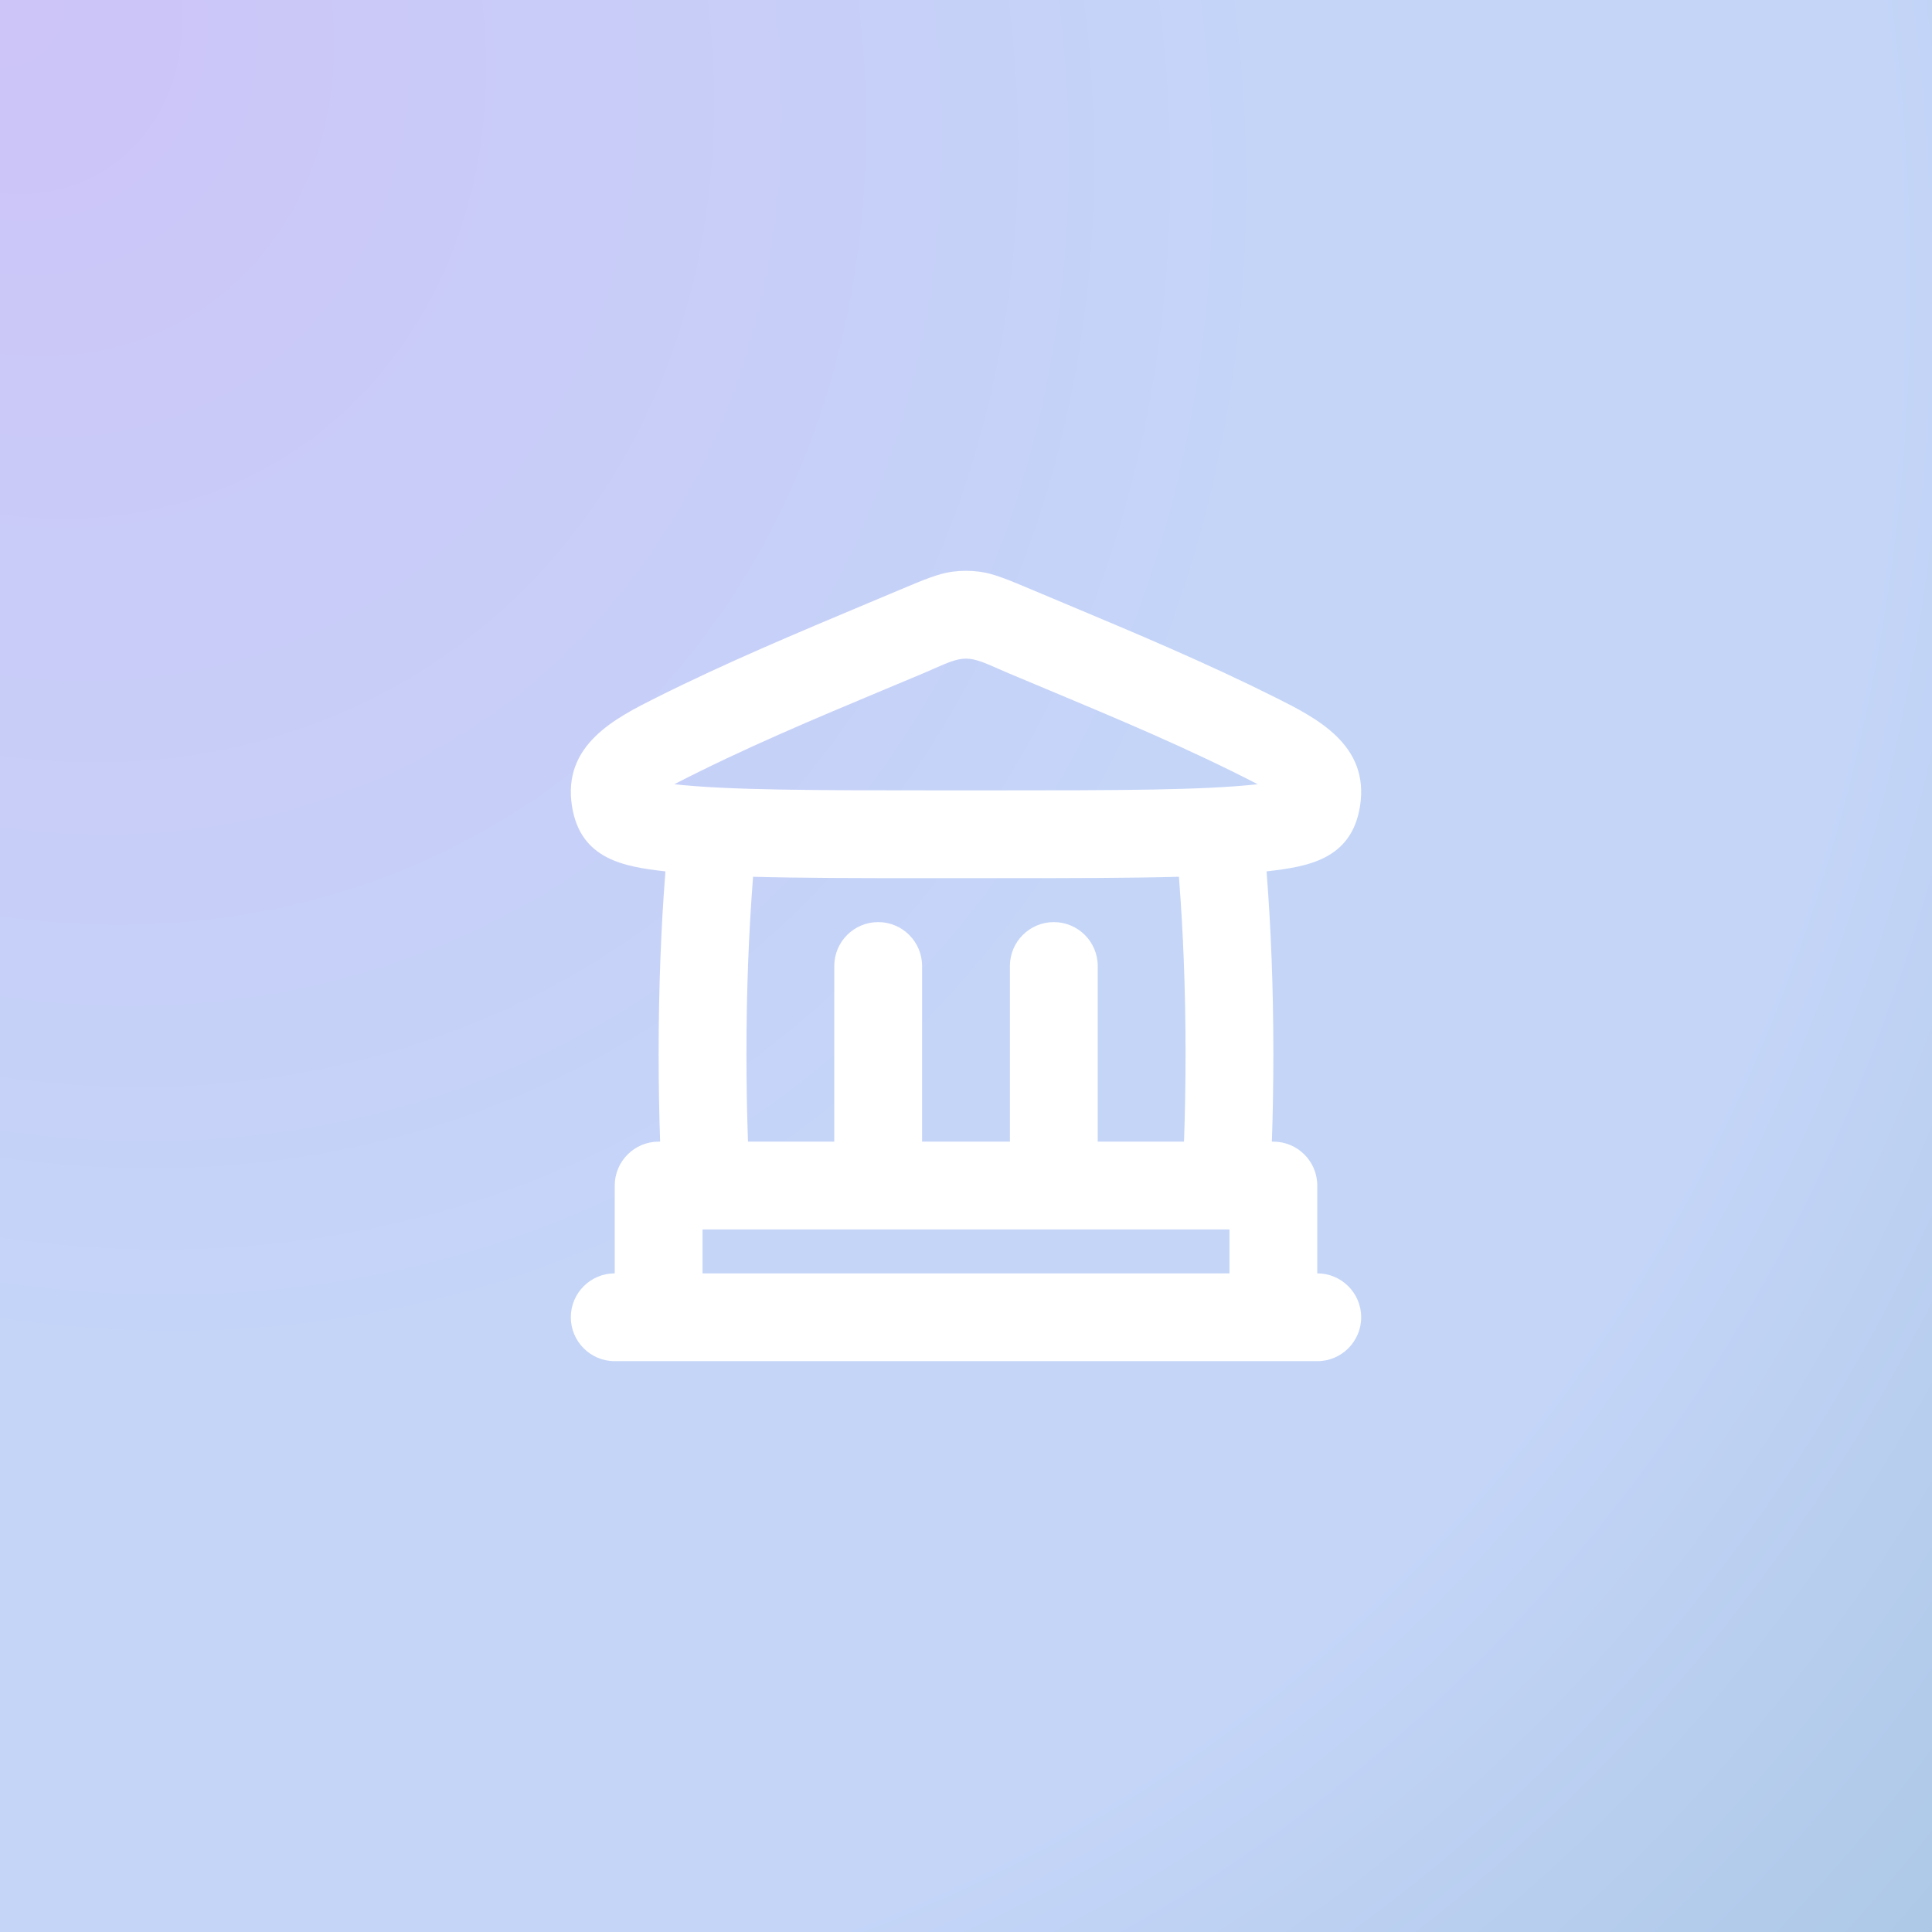 <svg width="44" height="44" viewBox="0 0 44 44" fill="none" xmlns="http://www.w3.org/2000/svg">
<rect x="0" y="0" width="44" height="44" fill="#333333" stroke="none"/>
<rect width="44" height="44" fill="url(#paint0_radial_4498_22877)"/>
<g clip-path="url(#clip0_4498_22877)">
<path fill-rule="evenodd" clip-rule="evenodd" d="M20.43 13.459C21.059 13.194 21.374 13.061 21.698 13.019C21.899 12.993 22.101 12.993 22.302 13.019C22.626 13.061 22.941 13.194 23.57 13.459C23.797 13.554 24.024 13.649 24.251 13.745C25.857 14.418 27.465 15.093 29.034 15.878C29.985 16.354 31.197 16.96 30.973 18.364C30.778 19.578 29.781 19.737 28.859 19.844L28.846 19.846L28.852 19.935C28.941 21.09 29 22.446 29 24C29 24.708 28.988 25.375 28.966 26H29C29.552 26 30 26.448 30 27V29C30.552 29 31 29.448 31 30C31 30.552 30.552 31 30 31H14C13.448 31 13 30.552 13 30C13 29.448 13.448 29 14 29V27C14 26.448 14.448 26 15 26H15.034C15.012 25.375 15 24.708 15 24C15 22.446 15.059 21.09 15.148 19.935L15.154 19.846L15.141 19.844C14.219 19.737 13.222 19.578 13.027 18.364C12.803 16.96 14.015 16.354 14.966 15.878C16.535 15.093 18.143 14.419 19.749 13.745C19.976 13.649 20.203 13.554 20.43 13.459ZM28 29V28H24.003C24.002 28 24.001 28 24 28C23.999 28 23.998 28 23.997 28H16L16 29H28ZM25 26V22C25 21.448 24.552 21 24 21C23.448 21 23 21.448 23 22V26H21V22C21 21.448 20.552 21 20 21C19.448 21 19 21.448 19 22V26H17.035C17.013 25.378 17 24.711 17 24C17 22.497 17.058 21.192 17.142 20.087L17.151 19.968C18.237 19.998 19.562 20 21.141 20H22.856C24.437 20 25.762 19.998 26.849 19.968L26.858 20.087C26.942 21.192 27 22.497 27 24C27 24.711 26.987 25.378 26.965 26H25ZM22.724 15.226C22.805 15.261 22.892 15.3 22.987 15.34C23.267 15.457 23.547 15.574 23.826 15.691C25.446 16.369 27.069 17.047 28.642 17.86C27.413 17.997 25.476 18 22.588 18H21.412C18.524 18 16.587 17.997 15.358 17.86C16.932 17.047 18.554 16.369 20.174 15.691C20.453 15.574 20.733 15.457 21.013 15.34C21.108 15.299 21.196 15.261 21.277 15.225C21.575 15.094 21.787 15 21.999 15C22.212 15 22.424 15.094 22.724 15.226Z" fill="white"/>
</g>
<defs>
<radialGradient id="paint0_radial_4498_22877" cx="0" cy="0" r="1" gradientTransform="matrix(44 43.955 -34.554 40.189 0 0)" gradientUnits="userSpaceOnUse">
<stop stop-color="#CDC4F8"/>
<stop offset="0.518" stop-color="#C4D5F8"/>
<stop offset="0.762" stop-color="#C4D5F8"/>
<stop offset="1" stop-color="#ADC8E7"/>
</radialGradient>
<clipPath id="clip0_4498_22877">
<rect width="24" height="24" fill="white" transform="translate(10 10)"/>
</clipPath>
</defs>
</svg>
